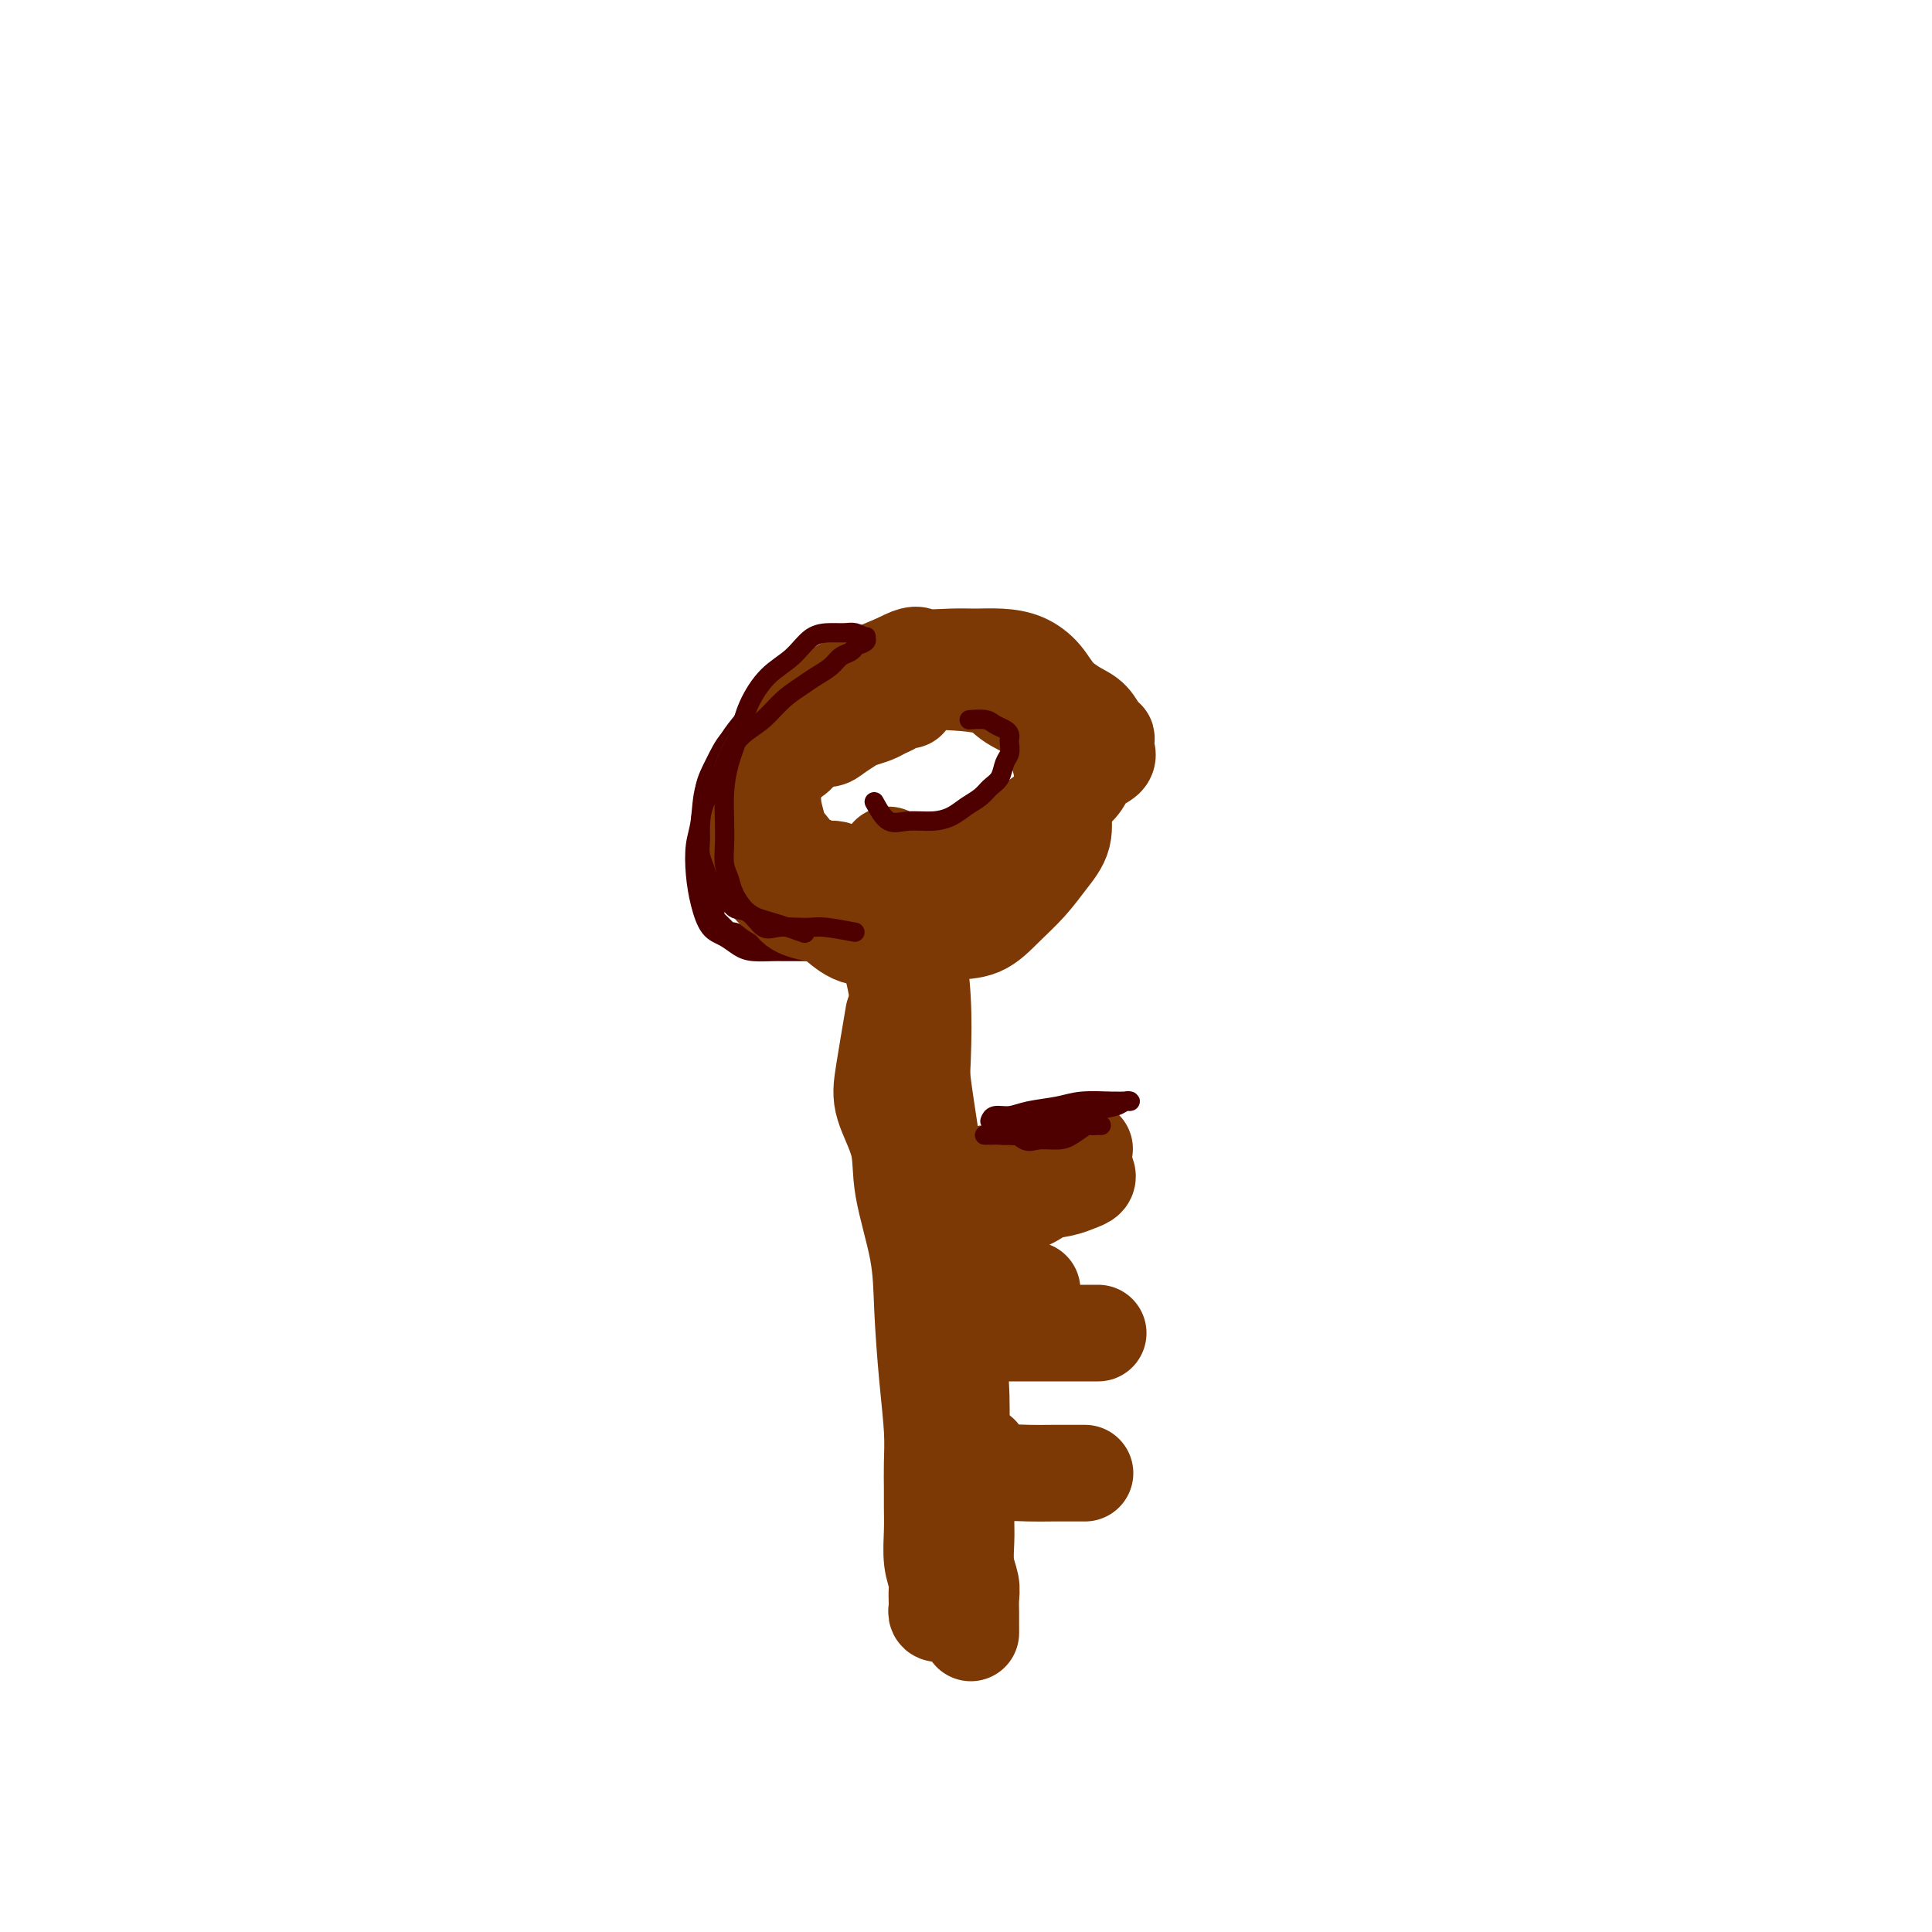 <svg viewBox='0 0 400 400' version='1.1' xmlns='http://www.w3.org/2000/svg' xmlns:xlink='http://www.w3.org/1999/xlink'><g fill='none' stroke='#4E0000' stroke-width='4' stroke-linecap='round' stroke-linejoin='round'><path d='M173,143c-2.674,-0.683 -5.349,-1.367 -7,-1c-1.651,0.367 -2.279,1.784 -3,3c-0.721,1.216 -1.535,2.230 -3,3c-1.465,0.770 -3.583,1.297 -5,2c-1.417,0.703 -2.135,1.582 -3,3c-0.865,1.418 -1.879,3.375 -3,5c-1.121,1.625 -2.351,2.919 -3,5c-0.649,2.081 -0.719,4.949 -1,7c-0.281,2.051 -0.774,3.284 -1,5c-0.226,1.716 -0.185,3.916 0,6c0.185,2.084 0.512,4.051 1,6c0.488,1.949 1.135,3.881 2,5c0.865,1.119 1.947,1.424 3,2c1.053,0.576 2.077,1.422 3,2c0.923,0.578 1.745,0.887 3,1c1.255,0.113 2.942,0.030 4,0c1.058,-0.030 1.488,-0.008 2,0c0.512,0.008 1.108,0.003 2,0c0.892,-0.003 2.081,-0.004 3,0c0.919,0.004 1.567,0.012 2,0c0.433,-0.012 0.652,-0.044 1,0c0.348,0.044 0.824,0.166 1,0c0.176,-0.166 0.050,-0.619 0,-1c-0.050,-0.381 -0.025,-0.691 0,-1'/><path d='M171,195c1.836,-0.483 -1.073,-0.692 -3,-1c-1.927,-0.308 -2.872,-0.715 -4,-1c-1.128,-0.285 -2.438,-0.450 -4,-1c-1.562,-0.550 -3.375,-1.487 -5,-3c-1.625,-1.513 -3.063,-3.601 -4,-5c-0.937,-1.399 -1.375,-2.109 -2,-3c-0.625,-0.891 -1.437,-1.963 -2,-3c-0.563,-1.037 -0.878,-2.040 -1,-3c-0.122,-0.960 -0.053,-1.878 0,-3c0.053,-1.122 0.089,-2.449 0,-4c-0.089,-1.551 -0.304,-3.325 0,-5c0.304,-1.675 1.127,-3.250 2,-5c0.873,-1.750 1.796,-3.673 3,-5c1.204,-1.327 2.688,-2.058 4,-3c1.312,-0.942 2.452,-2.097 4,-3c1.548,-0.903 3.502,-1.556 5,-2c1.498,-0.444 2.538,-0.678 4,-1c1.462,-0.322 3.346,-0.731 5,-1c1.654,-0.269 3.078,-0.398 4,-1c0.922,-0.602 1.343,-1.678 2,-2c0.657,-0.322 1.550,0.110 2,0c0.450,-0.110 0.456,-0.761 0,-1c-0.456,-0.239 -1.374,-0.066 -2,0c-0.626,0.066 -0.961,0.023 -2,0c-1.039,-0.023 -2.784,-0.027 -4,0c-1.216,0.027 -1.904,0.084 -3,0c-1.096,-0.084 -2.599,-0.310 -4,0c-1.401,0.310 -2.701,1.155 -4,2'/><path d='M162,141c-3.626,0.873 -4.190,2.556 -5,4c-0.810,1.444 -1.867,2.650 -3,4c-1.133,1.350 -2.342,2.843 -3,4c-0.658,1.157 -0.765,1.977 -1,3c-0.235,1.023 -0.599,2.248 -1,4c-0.401,1.752 -0.839,4.030 -1,6c-0.161,1.970 -0.043,3.633 0,5c0.043,1.367 0.012,2.440 0,4c-0.012,1.560 -0.005,3.607 0,5c0.005,1.393 0.008,2.131 0,3c-0.008,0.869 -0.027,1.869 0,3c0.027,1.131 0.099,2.393 0,3c-0.099,0.607 -0.371,0.559 0,1c0.371,0.441 1.383,1.372 2,2c0.617,0.628 0.837,0.953 1,1c0.163,0.047 0.269,-0.184 1,0c0.731,0.184 2.087,0.781 3,1c0.913,0.219 1.383,0.059 2,0c0.617,-0.059 1.381,-0.016 2,0c0.619,0.016 1.094,0.004 2,0c0.906,-0.004 2.244,-0.001 3,0c0.756,0.001 0.930,0.000 1,0c0.070,-0.000 0.035,-0.000 0,0'/></g>
<g fill='none' stroke='#7C3805' stroke-width='20' stroke-linecap='round' stroke-linejoin='round'><path d='M175,181c-0.675,-0.416 -1.349,-0.831 -2,-1c-0.651,-0.169 -1.278,-0.090 -2,0c-0.722,0.090 -1.541,0.193 -2,0c-0.459,-0.193 -0.560,-0.681 -1,-1c-0.440,-0.319 -1.218,-0.470 -2,-1c-0.782,-0.530 -1.568,-1.438 -2,-2c-0.432,-0.562 -0.511,-0.779 -1,-1c-0.489,-0.221 -1.389,-0.448 -2,-1c-0.611,-0.552 -0.934,-1.431 -1,-2c-0.066,-0.569 0.124,-0.828 0,-1c-0.124,-0.172 -0.562,-0.258 -1,-1c-0.438,-0.742 -0.876,-2.139 -1,-3c-0.124,-0.861 0.068,-1.186 0,-2c-0.068,-0.814 -0.394,-2.119 0,-3c0.394,-0.881 1.508,-1.339 2,-2c0.492,-0.661 0.363,-1.524 1,-2c0.637,-0.476 2.039,-0.565 3,-1c0.961,-0.435 1.480,-1.218 2,-2'/><path d='M166,155c1.530,-1.544 1.353,-1.905 2,-2c0.647,-0.095 2.116,0.077 3,0c0.884,-0.077 1.181,-0.402 2,-1c0.819,-0.598 2.160,-1.469 3,-2c0.840,-0.531 1.181,-0.720 2,-1c0.819,-0.280 2.117,-0.649 3,-1c0.883,-0.351 1.352,-0.682 2,-1c0.648,-0.318 1.475,-0.621 2,-1c0.525,-0.379 0.748,-0.834 1,-1c0.252,-0.166 0.533,-0.043 1,0c0.467,0.043 1.118,0.005 1,0c-0.118,-0.005 -1.006,0.024 -2,0c-0.994,-0.024 -2.093,-0.102 -3,0c-0.907,0.102 -1.620,0.382 -3,1c-1.380,0.618 -3.427,1.572 -5,2c-1.573,0.428 -2.673,0.330 -4,1c-1.327,0.670 -2.880,2.108 -4,3c-1.120,0.892 -1.806,1.239 -3,2c-1.194,0.761 -2.894,1.937 -4,3c-1.106,1.063 -1.617,2.012 -2,3c-0.383,0.988 -0.639,2.014 -1,3c-0.361,0.986 -0.827,1.930 -1,3c-0.173,1.070 -0.055,2.265 0,3c0.055,0.735 0.046,1.012 0,2c-0.046,0.988 -0.128,2.689 0,4c0.128,1.311 0.465,2.232 1,3c0.535,0.768 1.267,1.384 2,2'/><path d='M159,180c0.528,2.979 0.349,3.425 1,4c0.651,0.575 2.133,1.278 3,2c0.867,0.722 1.119,1.461 2,2c0.881,0.539 2.390,0.876 3,1c0.610,0.124 0.321,0.033 1,0c0.679,-0.033 2.325,-0.009 3,0c0.675,0.009 0.379,0.003 1,0c0.621,-0.003 2.160,-0.004 3,0c0.840,0.004 0.980,0.013 1,0c0.020,-0.013 -0.082,-0.047 0,0c0.082,0.047 0.347,0.175 0,0c-0.347,-0.175 -1.308,-0.654 -2,-1c-0.692,-0.346 -1.117,-0.561 -2,-1c-0.883,-0.439 -2.225,-1.103 -3,-2c-0.775,-0.897 -0.982,-2.028 -2,-3c-1.018,-0.972 -2.848,-1.784 -4,-3c-1.152,-1.216 -1.628,-2.835 -2,-4c-0.372,-1.165 -0.640,-1.876 -1,-3c-0.360,-1.124 -0.813,-2.660 -1,-4c-0.187,-1.340 -0.109,-2.485 0,-4c0.109,-1.515 0.250,-3.402 1,-5c0.750,-1.598 2.110,-2.907 3,-4c0.890,-1.093 1.310,-1.970 2,-3c0.690,-1.030 1.649,-2.214 3,-3c1.351,-0.786 3.095,-1.173 5,-2c1.905,-0.827 3.973,-2.093 6,-3c2.027,-0.907 4.014,-1.453 6,-2'/><path d='M186,142c3.610,-1.331 4.136,-1.157 7,-1c2.864,0.157 8.066,0.298 11,1c2.934,0.702 3.599,1.964 5,3c1.401,1.036 3.538,1.847 5,3c1.462,1.153 2.250,2.650 3,4c0.750,1.350 1.460,2.555 2,4c0.540,1.445 0.908,3.130 1,5c0.092,1.870 -0.092,3.924 0,6c0.092,2.076 0.459,4.175 0,6c-0.459,1.825 -1.745,3.378 -3,5c-1.255,1.622 -2.480,3.314 -4,5c-1.520,1.686 -3.334,3.365 -5,5c-1.666,1.635 -3.183,3.225 -5,4c-1.817,0.775 -3.934,0.735 -6,1c-2.066,0.265 -4.082,0.834 -6,1c-1.918,0.166 -3.739,-0.071 -6,0c-2.261,0.071 -4.963,0.449 -7,0c-2.037,-0.449 -3.410,-1.726 -5,-3c-1.590,-1.274 -3.397,-2.547 -5,-4c-1.603,-1.453 -3.003,-3.086 -4,-5c-0.997,-1.914 -1.592,-4.108 -2,-6c-0.408,-1.892 -0.630,-3.483 -1,-5c-0.370,-1.517 -0.889,-2.962 -1,-5c-0.111,-2.038 0.187,-4.671 1,-7c0.813,-2.329 2.140,-4.356 3,-6c0.860,-1.644 1.253,-2.905 2,-4c0.747,-1.095 1.850,-2.026 3,-3c1.150,-0.974 2.348,-1.993 4,-3c1.652,-1.007 3.758,-2.002 6,-3c2.242,-0.998 4.621,-1.999 7,-3'/><path d='M186,137c3.927,-2.082 3.743,-1.288 5,-1c1.257,0.288 3.954,0.071 6,0c2.046,-0.071 3.442,0.004 5,0c1.558,-0.004 3.277,-0.086 5,0c1.723,0.086 3.448,0.339 5,1c1.552,0.661 2.930,1.728 4,3c1.070,1.272 1.831,2.748 3,4c1.169,1.252 2.744,2.281 4,3c1.256,0.719 2.192,1.127 3,2c0.808,0.873 1.487,2.212 2,3c0.513,0.788 0.860,1.025 1,1c0.140,-0.025 0.074,-0.313 0,0c-0.074,0.313 -0.158,1.227 0,2c0.158,0.773 0.556,1.403 0,2c-0.556,0.597 -2.065,1.159 -3,2c-0.935,0.841 -1.294,1.961 -2,3c-0.706,1.039 -1.758,1.997 -3,3c-1.242,1.003 -2.673,2.050 -4,3c-1.327,0.950 -2.551,1.802 -4,3c-1.449,1.198 -3.122,2.742 -5,4c-1.878,1.258 -3.959,2.231 -6,3c-2.041,0.769 -4.041,1.333 -6,2c-1.959,0.667 -3.877,1.439 -6,2c-2.123,0.561 -4.451,0.913 -7,1c-2.549,0.087 -5.320,-0.092 -8,0c-2.680,0.092 -5.268,0.456 -7,0c-1.732,-0.456 -2.609,-1.730 -4,-3c-1.391,-1.270 -3.298,-2.534 -4,-3c-0.702,-0.466 -0.201,-0.133 0,0c0.201,0.133 0.100,0.067 0,0'/><path d='M184,177c-0.408,1.502 -0.816,3.004 -1,5c-0.184,1.996 -0.144,4.486 0,7c0.144,2.514 0.392,5.053 1,8c0.608,2.947 1.578,6.301 2,10c0.422,3.699 0.298,7.743 1,12c0.702,4.257 2.229,8.726 3,13c0.771,4.274 0.785,8.354 1,12c0.215,3.646 0.631,6.858 1,10c0.369,3.142 0.690,6.213 1,9c0.310,2.787 0.607,5.290 1,8c0.393,2.710 0.880,5.627 1,8c0.120,2.373 -0.126,4.201 0,6c0.126,1.799 0.626,3.567 1,5c0.374,1.433 0.622,2.529 1,4c0.378,1.471 0.887,3.317 1,4c0.113,0.683 -0.168,0.204 0,0c0.168,-0.204 0.786,-0.134 1,0c0.214,0.134 0.026,0.332 0,-1c-0.026,-1.332 0.110,-4.193 0,-8c-0.110,-3.807 -0.468,-8.558 -1,-13c-0.532,-4.442 -1.239,-8.573 -2,-13c-0.761,-4.427 -1.576,-9.149 -2,-13c-0.424,-3.851 -0.456,-6.831 -1,-10c-0.544,-3.169 -1.598,-6.526 -2,-10c-0.402,-3.474 -0.152,-7.066 0,-11c0.152,-3.934 0.206,-8.209 0,-12c-0.206,-3.791 -0.671,-7.098 -1,-10c-0.329,-2.902 -0.523,-5.401 -1,-7c-0.477,-1.599 -1.239,-2.300 -2,-3'/><path d='M187,187c-1.925,-17.504 -1.238,-5.765 -1,-2c0.238,3.765 0.026,-0.445 0,-1c-0.026,-0.555 0.133,2.543 0,5c-0.133,2.457 -0.559,4.272 0,7c0.559,2.728 2.104,6.370 3,11c0.896,4.630 1.143,10.249 2,17c0.857,6.751 2.324,14.636 3,22c0.676,7.364 0.559,14.208 1,20c0.441,5.792 1.439,10.531 2,14c0.561,3.469 0.686,5.666 1,8c0.314,2.334 0.816,4.805 1,7c0.184,2.195 0.049,4.114 0,6c-0.049,1.886 -0.013,3.738 0,5c0.013,1.262 0.004,1.932 0,3c-0.004,1.068 -0.001,2.534 0,3c0.001,0.466 0.000,-0.067 0,0c-0.000,0.067 -0.000,0.733 0,1c0.000,0.267 0.000,0.133 0,0'/><path d='M205,249c0.373,-0.054 0.747,-0.109 2,0c1.253,0.109 3.387,0.380 5,0c1.613,-0.380 2.705,-1.412 4,-2c1.295,-0.588 2.792,-0.732 4,-1c1.208,-0.268 2.128,-0.659 3,-1c0.872,-0.341 1.696,-0.630 2,-1c0.304,-0.370 0.087,-0.820 0,-1c-0.087,-0.180 -0.043,-0.090 0,0'/><path d='M204,268c0.600,-0.422 1.200,-0.844 3,-1c1.800,-0.156 4.800,-0.044 6,0c1.200,0.044 0.600,0.022 0,0'/><path d='M204,276c1.636,0.000 3.273,0.000 5,0c1.727,0.000 3.546,0.000 5,0c1.454,0.000 2.544,0.000 4,0c1.456,0.000 3.276,0.000 5,0c1.724,0.000 3.350,0.000 4,0c0.650,0.000 0.325,0.000 0,0'/><path d='M203,246c-0.062,-1.343 -0.124,-2.686 1,-3c1.124,-0.314 3.435,0.400 6,0c2.565,-0.400 5.383,-1.915 8,-3c2.617,-1.085 5.033,-1.738 6,-2c0.967,-0.262 0.483,-0.131 0,0'/><path d='M185,210c-0.756,4.472 -1.513,8.943 -2,12c-0.487,3.057 -0.706,4.698 0,7c0.706,2.302 2.335,5.265 3,8c0.665,2.735 0.364,5.240 1,9c0.636,3.760 2.209,8.773 3,13c0.791,4.227 0.800,7.666 1,12c0.200,4.334 0.589,9.561 1,14c0.411,4.439 0.842,8.089 1,11c0.158,2.911 0.041,5.082 0,7c-0.041,1.918 -0.007,3.582 0,5c0.007,1.418 -0.012,2.591 0,4c0.012,1.409 0.056,3.053 0,5c-0.056,1.947 -0.211,4.195 0,6c0.211,1.805 0.788,3.167 1,4c0.212,0.833 0.061,1.137 0,2c-0.061,0.863 -0.030,2.284 0,3c0.030,0.716 0.060,0.728 0,1c-0.060,0.272 -0.208,0.804 0,1c0.208,0.196 0.774,0.056 1,0c0.226,-0.056 0.113,-0.028 0,0'/><path d='M203,301c0.094,1.691 0.187,3.381 1,4c0.813,0.619 2.345,0.166 4,0c1.655,-0.166 3.433,-0.044 5,0c1.567,0.044 2.922,0.012 5,0c2.078,-0.012 4.879,-0.003 6,0c1.121,0.003 0.560,0.002 0,0'/><path d='M200,302c0.002,2.903 0.004,5.806 0,8c-0.004,2.194 -0.015,3.679 0,5c0.015,1.321 0.057,2.479 0,4c-0.057,1.521 -0.211,3.405 0,5c0.211,1.595 0.789,2.899 1,4c0.211,1.101 0.057,1.997 0,3c-0.057,1.003 -0.015,2.111 0,3c0.015,0.889 0.004,1.559 0,2c-0.004,0.441 -0.001,0.654 0,1c0.001,0.346 0.000,0.824 0,1c-0.000,0.176 -0.000,0.050 0,0c0.000,-0.050 0.000,-0.025 0,0'/></g>
<g fill='none' stroke='#4E0000' stroke-width='4' stroke-linecap='round' stroke-linejoin='round'><path d='M208,232c1.454,1.694 2.908,3.389 4,4c1.092,0.611 1.823,0.139 3,0c1.177,-0.139 2.801,0.054 4,0c1.199,-0.054 1.972,-0.354 3,-1c1.028,-0.646 2.312,-1.637 3,-2c0.688,-0.363 0.780,-0.097 1,0c0.220,0.097 0.566,0.026 1,0c0.434,-0.026 0.955,-0.007 1,0c0.045,0.007 -0.386,0.001 -1,0c-0.614,-0.001 -1.412,0.002 -2,0c-0.588,-0.002 -0.966,-0.011 -2,0c-1.034,0.011 -2.724,0.041 -4,0c-1.276,-0.041 -2.137,-0.155 -3,0c-0.863,0.155 -1.726,0.577 -3,1c-1.274,0.423 -2.957,0.845 -4,1c-1.043,0.155 -1.444,0.043 -2,0c-0.556,-0.043 -1.265,-0.017 -2,0c-0.735,0.017 -1.496,0.025 -1,0c0.496,-0.025 2.249,-0.084 4,0c1.751,0.084 3.500,0.310 5,0c1.500,-0.310 2.750,-1.155 4,-2'/><path d='M217,233c2.743,-0.426 3.601,-0.492 5,-1c1.399,-0.508 3.339,-1.457 5,-2c1.661,-0.543 3.041,-0.681 4,-1c0.959,-0.319 1.496,-0.818 2,-1c0.504,-0.182 0.977,-0.046 1,0c0.023,0.046 -0.402,0.001 -1,0c-0.598,-0.001 -1.370,0.042 -3,0c-1.630,-0.042 -4.118,-0.170 -6,0c-1.882,0.170 -3.159,0.638 -5,1c-1.841,0.362 -4.245,0.619 -6,1c-1.755,0.381 -2.862,0.886 -4,1c-1.138,0.114 -2.306,-0.162 -3,0c-0.694,0.162 -0.912,0.760 -1,1c-0.088,0.240 -0.044,0.120 0,0'/><path d='M177,193c-2.260,-0.421 -4.520,-0.842 -6,-1c-1.480,-0.158 -2.181,-0.053 -3,0c-0.819,0.053 -1.756,0.055 -3,0c-1.244,-0.055 -2.793,-0.167 -4,0c-1.207,0.167 -2.071,0.613 -3,0c-0.929,-0.613 -1.922,-2.285 -3,-3c-1.078,-0.715 -2.240,-0.474 -3,-1c-0.760,-0.526 -1.118,-1.821 -2,-3c-0.882,-1.179 -2.289,-2.243 -3,-3c-0.711,-0.757 -0.725,-1.209 -1,-2c-0.275,-0.791 -0.810,-1.922 -1,-3c-0.190,-1.078 -0.035,-2.104 0,-3c0.035,-0.896 -0.049,-1.661 0,-3c0.049,-1.339 0.232,-3.253 1,-5c0.768,-1.747 2.123,-3.328 3,-5c0.877,-1.672 1.277,-3.435 2,-5c0.723,-1.565 1.768,-2.933 3,-4c1.232,-1.067 2.652,-1.833 4,-3c1.348,-1.167 2.626,-2.736 4,-4c1.374,-1.264 2.844,-2.222 4,-3c1.156,-0.778 1.998,-1.374 3,-2c1.002,-0.626 2.166,-1.281 3,-2c0.834,-0.719 1.340,-1.501 2,-2c0.660,-0.499 1.474,-0.714 2,-1c0.526,-0.286 0.763,-0.643 1,-1'/><path d='M177,134c4.195,-3.642 1.683,-1.746 1,-1c-0.683,0.746 0.464,0.343 1,0c0.536,-0.343 0.461,-0.627 0,-1c-0.461,-0.373 -1.308,-0.834 -2,-1c-0.692,-0.166 -1.230,-0.038 -2,0c-0.770,0.038 -1.771,-0.014 -3,0c-1.229,0.014 -2.685,0.095 -4,1c-1.315,0.905 -2.488,2.635 -4,4c-1.512,1.365 -3.361,2.366 -5,4c-1.639,1.634 -3.066,3.903 -4,6c-0.934,2.097 -1.374,4.024 -2,6c-0.626,1.976 -1.436,4.002 -2,6c-0.564,1.998 -0.880,3.966 -1,6c-0.120,2.034 -0.045,4.132 0,6c0.045,1.868 0.058,3.505 0,5c-0.058,1.495 -0.189,2.847 0,4c0.189,1.153 0.696,2.106 1,3c0.304,0.894 0.405,1.728 1,3c0.595,1.272 1.685,2.980 3,4c1.315,1.020 2.854,1.352 5,2c2.146,0.648 4.899,1.614 6,2c1.101,0.386 0.551,0.193 0,0'/><path d='M181,166c0.939,1.695 1.878,3.391 3,4c1.122,0.609 2.426,0.133 4,0c1.574,-0.133 3.419,0.077 5,0c1.581,-0.077 2.900,-0.442 4,-1c1.100,-0.558 1.982,-1.308 3,-2c1.018,-0.692 2.171,-1.326 3,-2c0.829,-0.674 1.332,-1.389 2,-2c0.668,-0.611 1.499,-1.119 2,-2c0.501,-0.881 0.671,-2.134 1,-3c0.329,-0.866 0.818,-1.345 1,-2c0.182,-0.655 0.056,-1.485 0,-2c-0.056,-0.515 -0.044,-0.716 0,-1c0.044,-0.284 0.120,-0.650 0,-1c-0.120,-0.350 -0.435,-0.682 -1,-1c-0.565,-0.318 -1.378,-0.621 -2,-1c-0.622,-0.379 -1.052,-0.833 -2,-1c-0.948,-0.167 -2.414,-0.048 -3,0c-0.586,0.048 -0.293,0.024 0,0'/></g>
</svg>